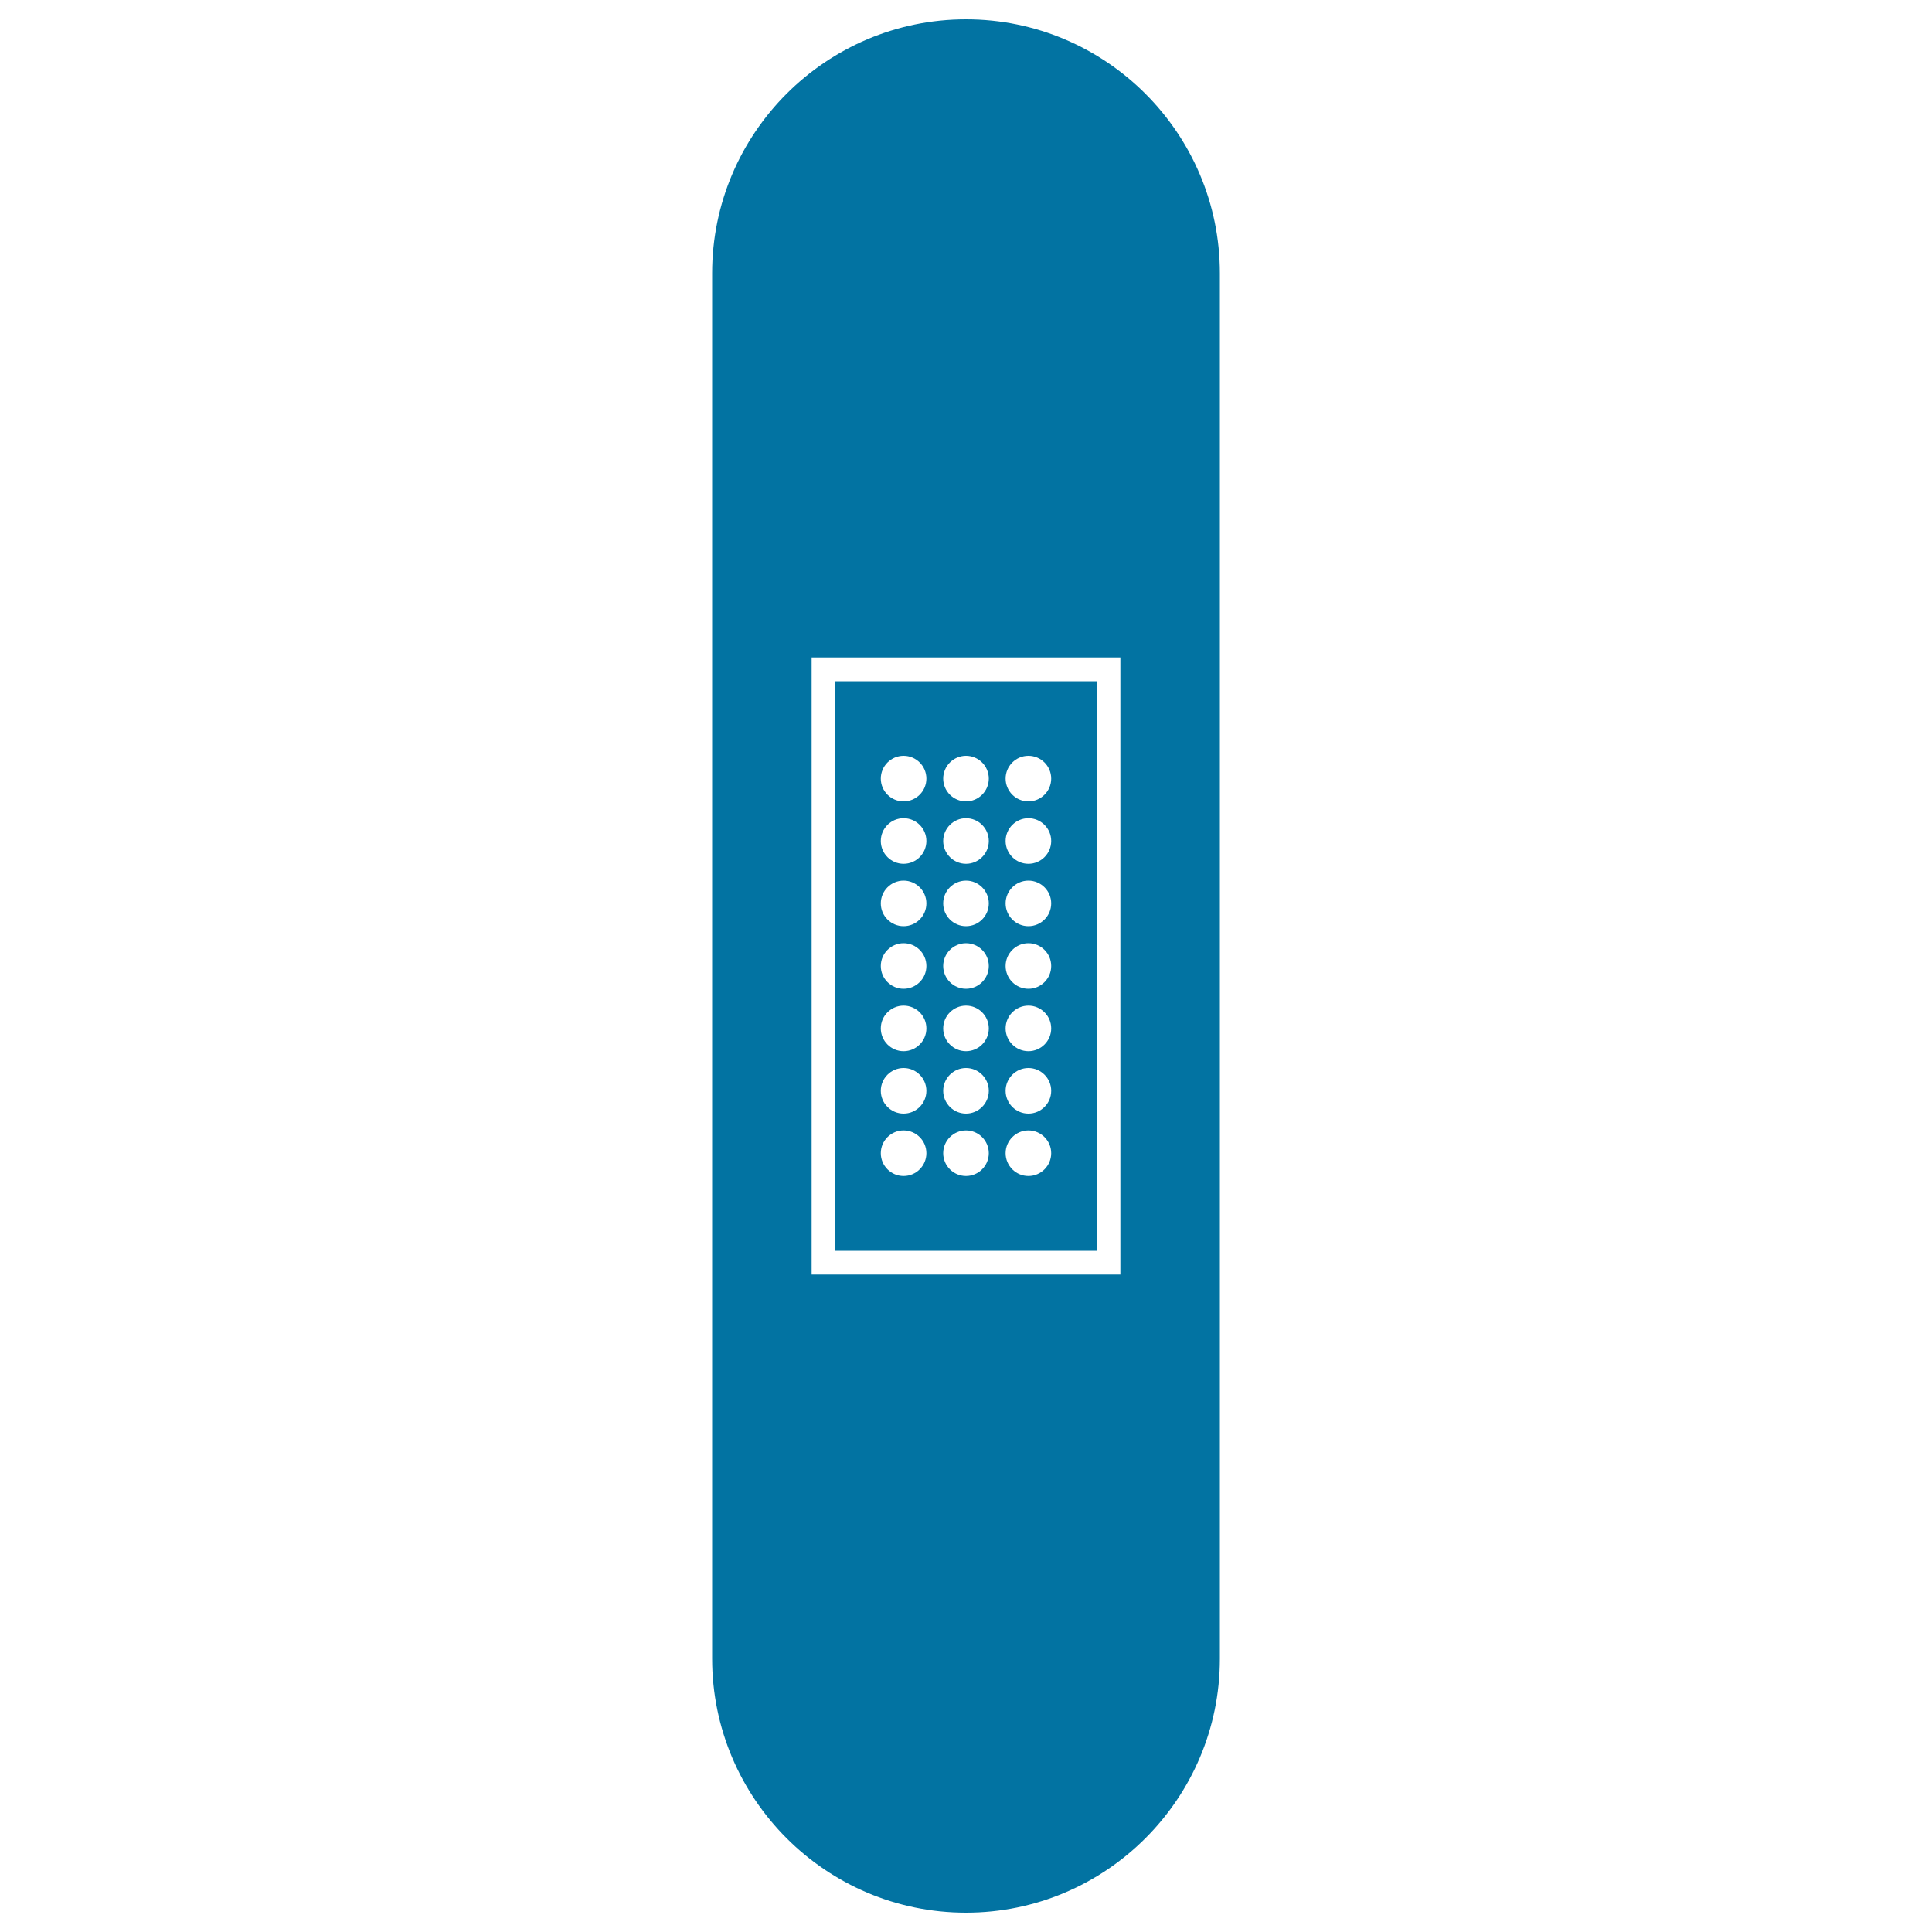 <svg xmlns="http://www.w3.org/2000/svg" viewBox="0 0 1000 1000" style="fill:#0273a2">
<title>Band Aid Silhouette In Vertical Position SVG icon</title>
<g><g><path d="M567.6,352.6H432.4v294.8h135.2V352.6z M467.7,608.7c-6.5,0-11.8-5.3-11.8-11.8c0-6.5,5.3-11.8,11.8-11.8c6.5,0,11.8,5.3,11.8,11.8C479.5,603.4,474.2,608.7,467.7,608.7z M467.7,576.4c-6.5,0-11.8-5.3-11.8-11.8c0-6.5,5.3-11.8,11.8-11.8c6.5,0,11.8,5.3,11.8,11.8C479.5,571.1,474.2,576.4,467.7,576.4z M467.7,544.1c-6.5,0-11.8-5.3-11.8-11.8c0-6.5,5.3-11.8,11.8-11.8c6.5,0,11.8,5.3,11.8,11.8C479.5,538.8,474.2,544.1,467.7,544.1z M467.7,511.8c-6.5,0-11.8-5.3-11.8-11.8c0-6.5,5.3-11.8,11.8-11.8c6.5,0,11.8,5.3,11.8,11.8C479.5,506.5,474.2,511.8,467.7,511.8z M467.7,479.4c-6.5,0-11.8-5.3-11.8-11.8c0-6.5,5.3-11.8,11.8-11.8c6.5,0,11.8,5.3,11.8,11.8C479.5,474.1,474.2,479.4,467.7,479.4z M467.7,447.1c-6.5,0-11.8-5.3-11.8-11.8c0-6.5,5.3-11.8,11.8-11.8c6.5,0,11.8,5.3,11.8,11.8C479.5,441.8,474.2,447.1,467.7,447.1z M467.7,414.8c-6.5,0-11.8-5.3-11.8-11.8c0-6.5,5.3-11.8,11.8-11.8c6.5,0,11.8,5.3,11.8,11.8C479.5,409.5,474.2,414.8,467.7,414.8z M500,608.7c-6.5,0-11.8-5.3-11.8-11.8c0-6.5,5.3-11.8,11.8-11.8s11.8,5.3,11.8,11.8C511.8,603.4,506.5,608.7,500,608.7z M500,576.4c-6.5,0-11.8-5.3-11.8-11.8c0-6.5,5.3-11.8,11.8-11.8s11.8,5.3,11.8,11.8C511.8,571.1,506.5,576.4,500,576.4z M500,544.1c-6.5,0-11.8-5.3-11.8-11.8c0-6.5,5.3-11.8,11.8-11.8s11.8,5.3,11.8,11.8C511.8,538.8,506.5,544.1,500,544.1z M500,511.8c-6.5,0-11.8-5.3-11.8-11.8c0-6.5,5.3-11.8,11.8-11.8s11.8,5.3,11.8,11.8C511.8,506.5,506.5,511.8,500,511.8z M500,479.4c-6.5,0-11.8-5.3-11.8-11.8c0-6.5,5.3-11.8,11.8-11.8s11.8,5.3,11.8,11.8C511.8,474.1,506.5,479.4,500,479.4z M500,447.1c-6.5,0-11.8-5.3-11.8-11.8c0-6.5,5.3-11.8,11.8-11.8c6.5,0,11.8,5.3,11.8,11.8C511.8,441.8,506.5,447.1,500,447.1z M500,414.8c-6.5,0-11.8-5.3-11.8-11.8c0-6.5,5.3-11.8,11.8-11.8s11.8,5.3,11.8,11.8C511.8,409.5,506.5,414.8,500,414.8z M532.3,608.7c-6.5,0-11.8-5.3-11.8-11.8c0-6.5,5.3-11.8,11.8-11.8c6.5,0,11.8,5.3,11.8,11.8C544.1,603.4,538.8,608.7,532.3,608.7z M532.3,576.4c-6.5,0-11.8-5.3-11.8-11.8c0-6.5,5.3-11.8,11.8-11.8c6.5,0,11.8,5.3,11.8,11.8C544.1,571.1,538.8,576.4,532.3,576.4z M532.3,544.1c-6.5,0-11.8-5.3-11.8-11.8c0-6.5,5.3-11.8,11.8-11.8c6.5,0,11.8,5.3,11.8,11.8C544.1,538.8,538.8,544.1,532.3,544.1z M532.3,511.8c-6.5,0-11.8-5.3-11.8-11.8c0-6.5,5.3-11.8,11.8-11.8c6.5,0,11.8,5.3,11.8,11.8C544.1,506.5,538.8,511.8,532.3,511.8z M532.3,479.4c-6.5,0-11.8-5.3-11.8-11.8c0-6.5,5.3-11.8,11.8-11.8c6.5,0,11.8,5.3,11.8,11.8C544.1,474.1,538.8,479.4,532.3,479.4z M532.3,447.1c-6.5,0-11.8-5.3-11.8-11.8c0-6.5,5.3-11.8,11.8-11.8c6.5,0,11.8,5.3,11.8,11.8C544.1,441.8,538.8,447.1,532.3,447.1z M532.3,414.8c-6.5,0-11.8-5.3-11.8-11.8c0-6.5,5.3-11.8,11.8-11.8c6.5,0,11.8,5.3,11.8,11.8C544.1,409.5,538.8,414.8,532.3,414.8z"/><path d="M500,10c-72.5,0-131.4,59-131.4,131.4v717.1C368.6,931,427.5,990,500,990c72.5,0,131.4-59,131.4-131.4V141.4C631.4,69,572.5,10,500,10z M579.9,659.7H420.1V340.3h159.8V659.7z"/></g></g>
</svg>